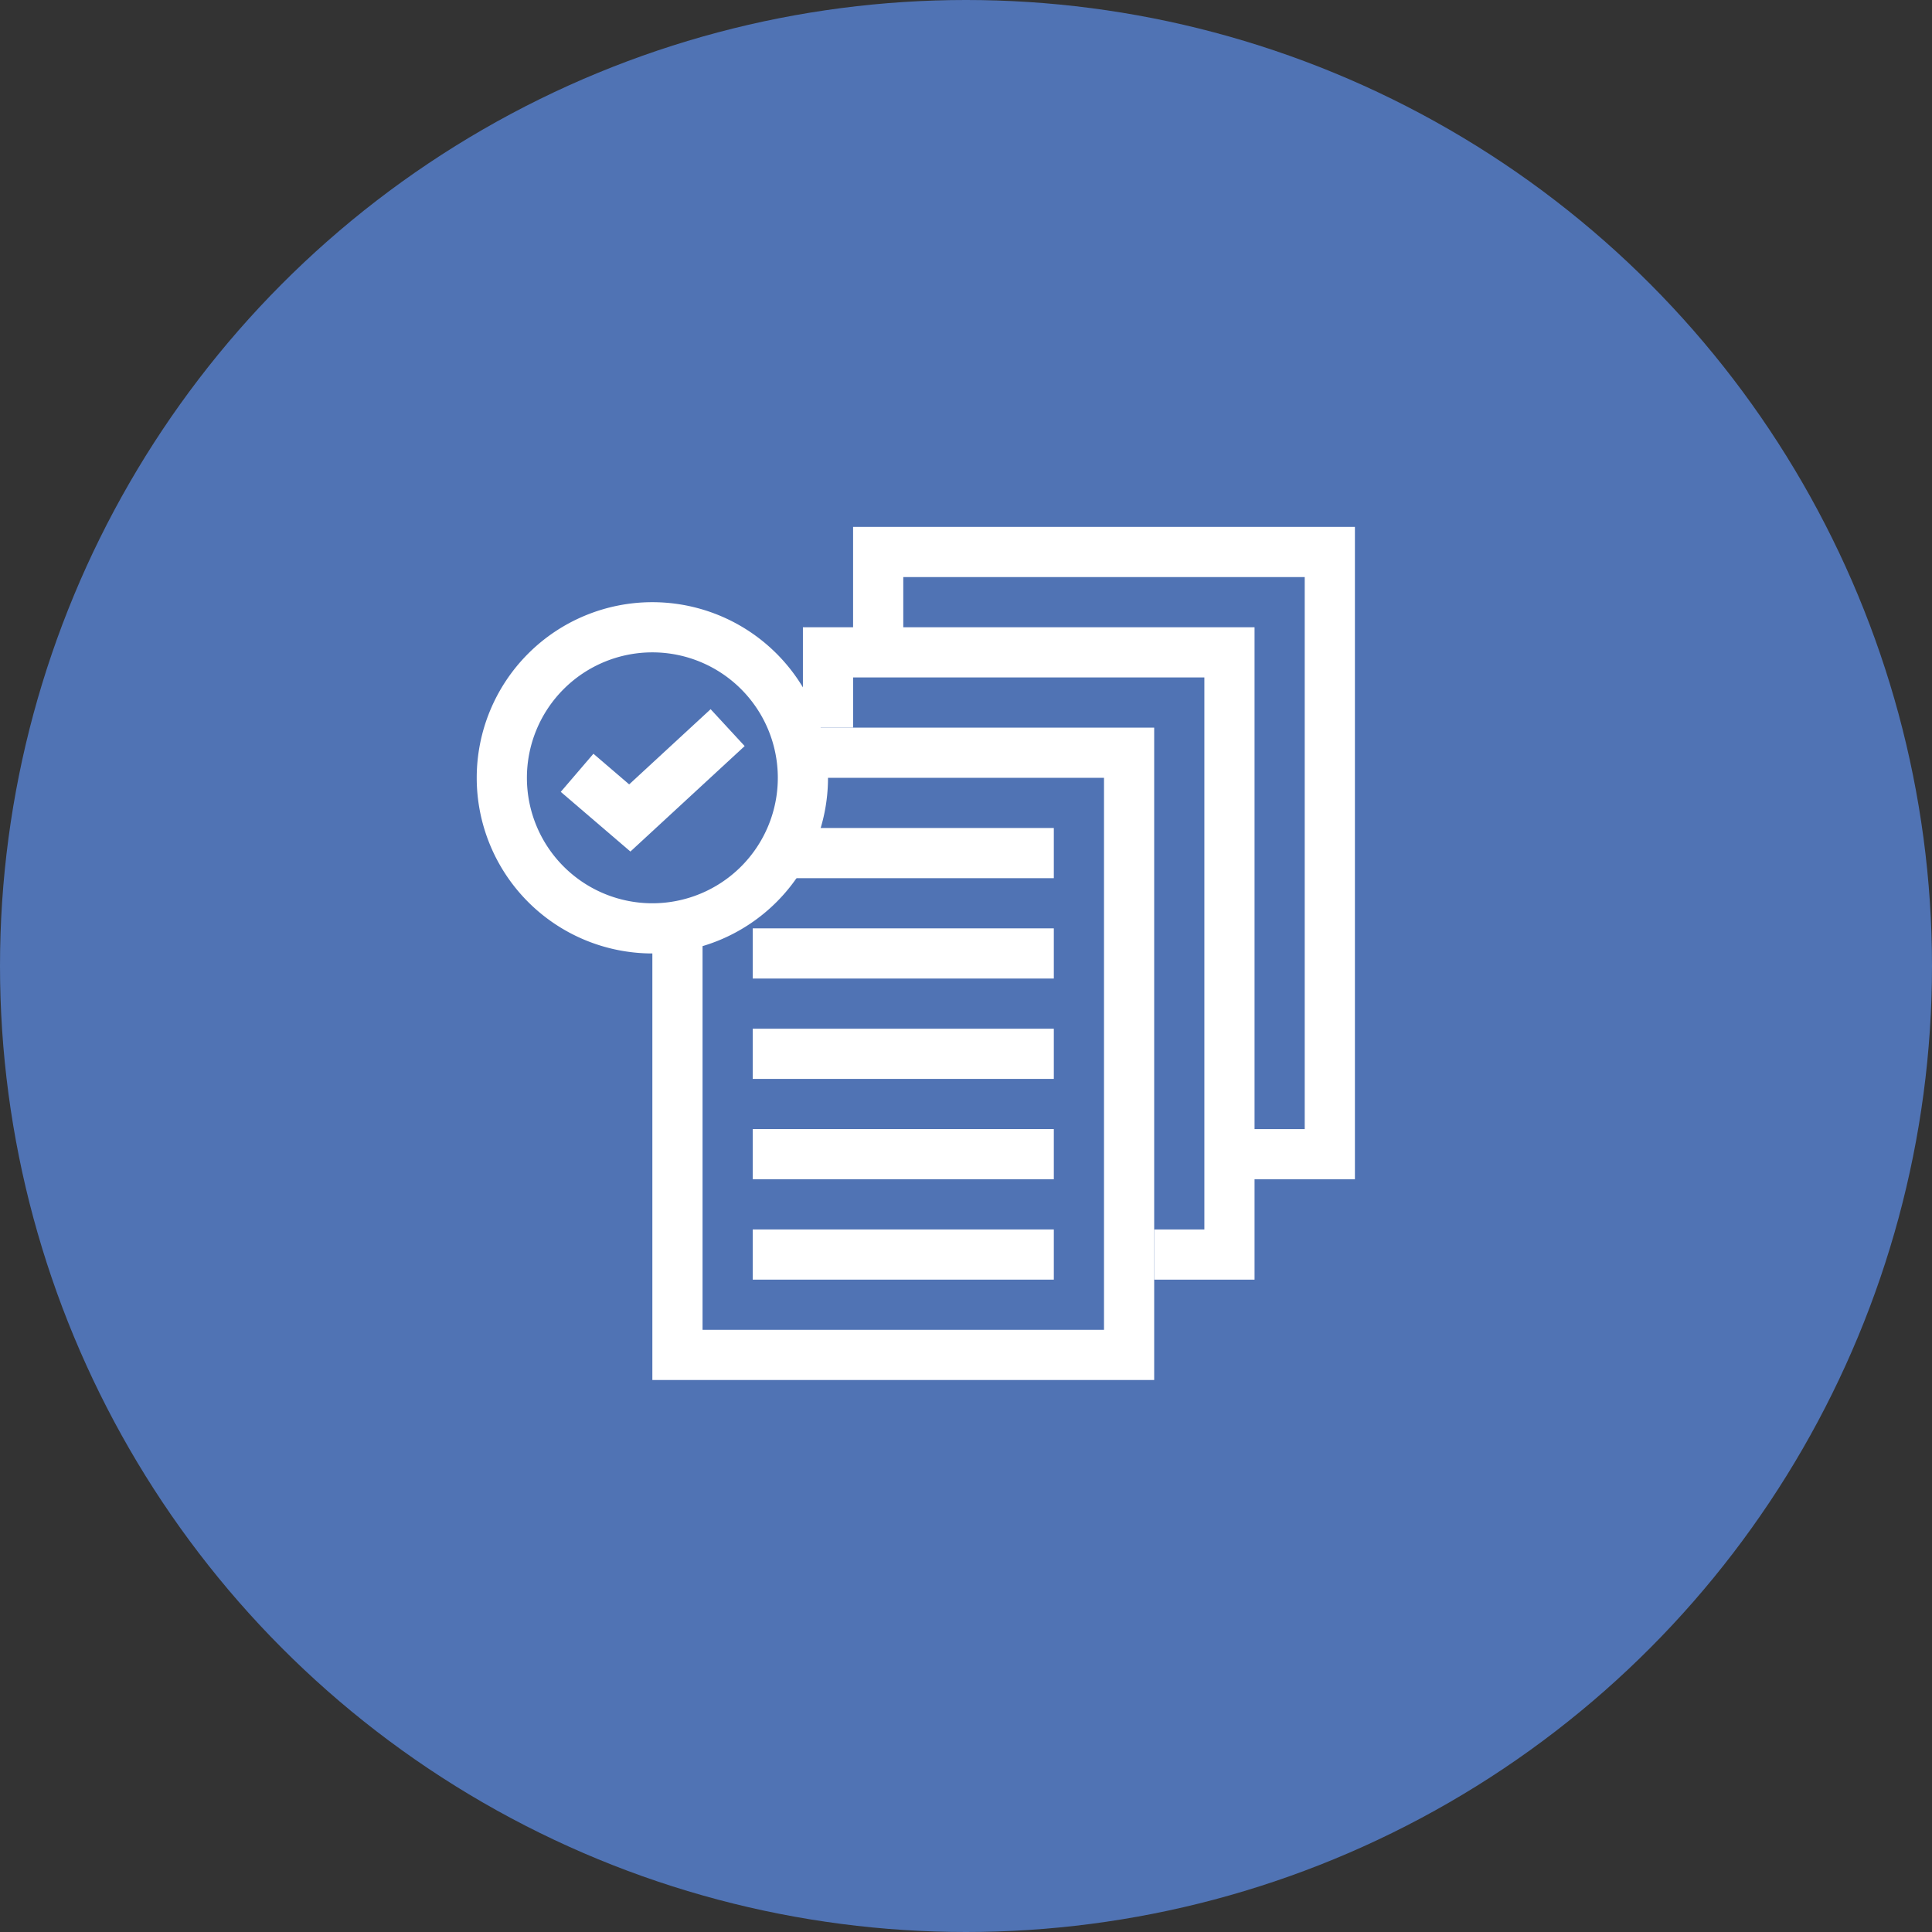 <svg xmlns="http://www.w3.org/2000/svg" width="77" height="77" viewBox="0 0 77 77"><rect x="0" y="0" width="77" height="77" fill="#333333" stroke="none"/><defs><style>.cls-1{fill:#5073b4;}.cls-2,.cls-4{fill:none;}.cls-3{fill:#fff;}.cls-4{stroke:#fff;stroke-miterlimit:10;stroke-width:2px;}</style></defs><title>Benefits-120b-77x77</title><g id="Benefits"><circle class="cls-1" cx="38.5" cy="38.5" r="38.5"/><path class="cls-2" d="M19 22h33v33h-33z"/><path class="cls-3" d="M44 31v22h-16v-22h16m2-2h-20v26h20v-26zM30 33h12v2h-12zM30 37h12v2h-12zM30 41h12v2h-12zM30 45h12v2h-12zM30 49h12v2h-12z"/><circle class="cls-1" cx="26" cy="31" r="6"/><path class="cls-3" d="M26 26a5 5 0 1 1-5 5 5 5 0 0 1 5-5m0-2a7 7 0 1 0 7 7 7 7 0 0 0-7-7z"/><path class="cls-4" d="M23 30.8l2.1 1.8 3.9-3.6M46 50h3v-24h-16v3M50 46h3v-24h-18v3"/></g></svg>